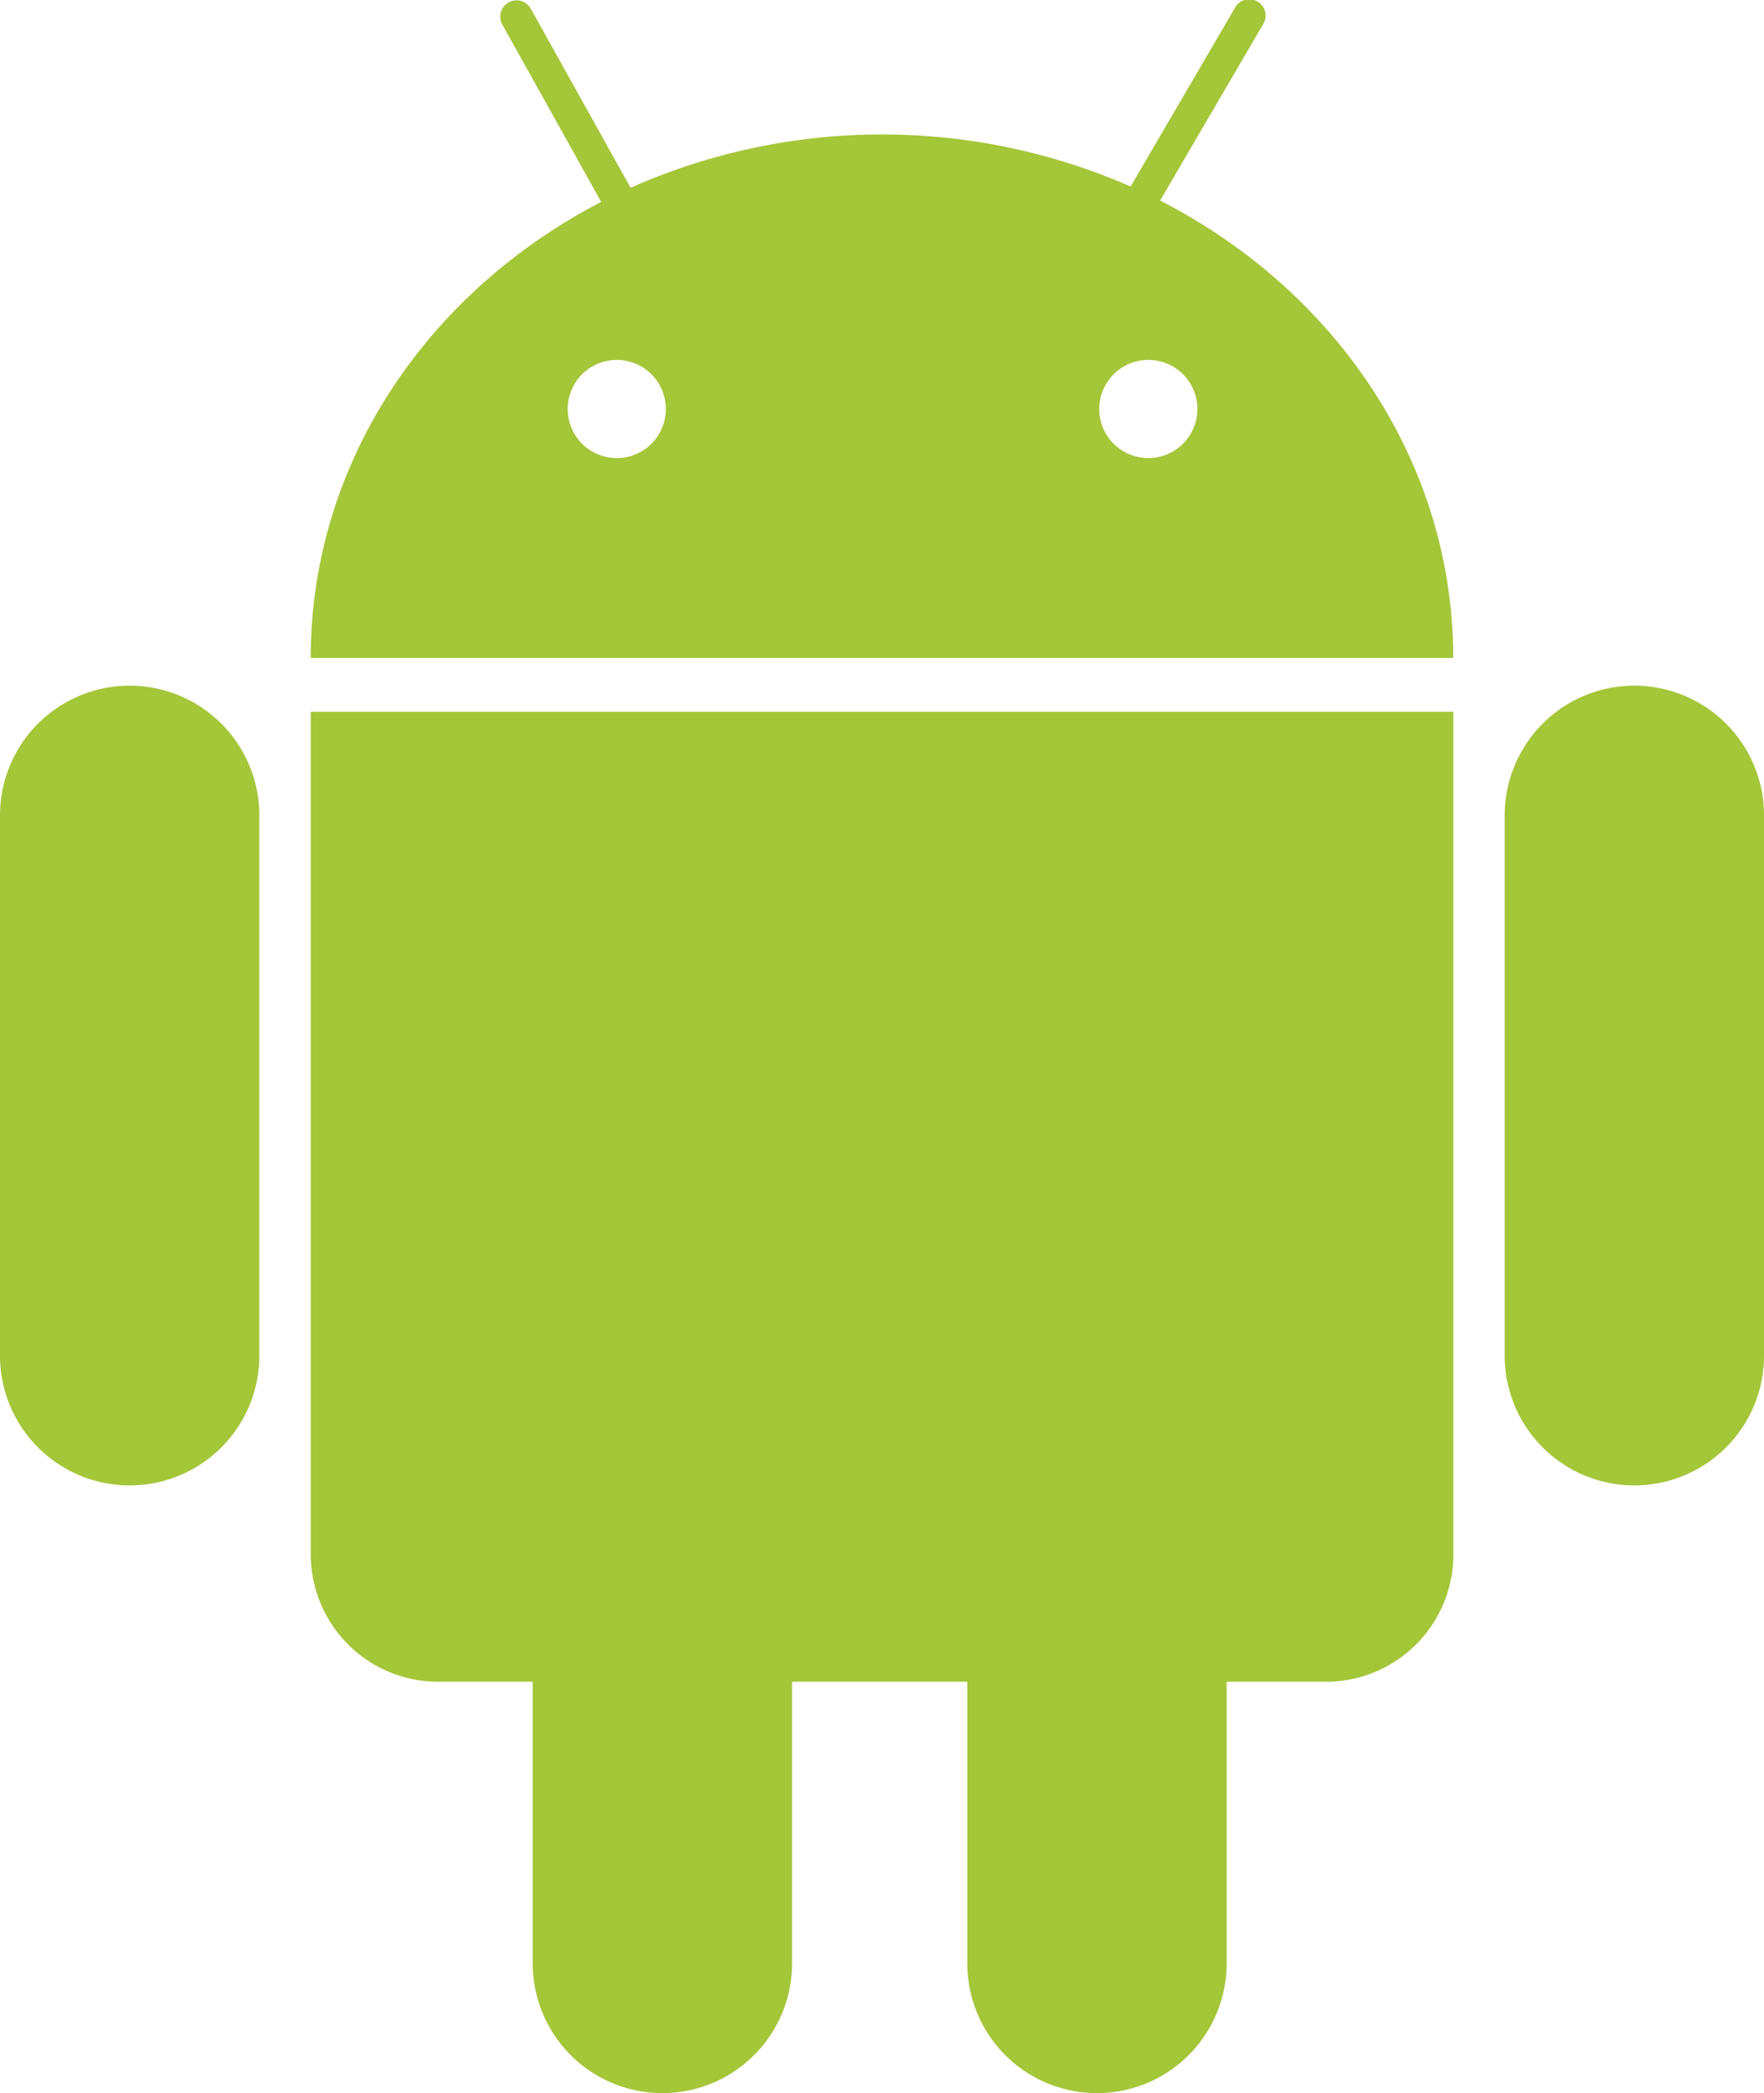 <svg id="グループ_9711" data-name="グループ 9711" xmlns="http://www.w3.org/2000/svg" width="65.652" height="77.867" viewBox="0 0 65.652 77.867">
  <path id="パス_35914" data-name="パス 35914" d="M3066.468,249.39h0a4.826,4.826,0,0,1-4.826-4.826v-20.1a4.826,4.826,0,1,1,9.652,0v20.1a4.826,4.826,0,0,1-4.826,4.826" transform="translate(-3061.642 -194.13)" fill="#a4c639"/>
  <path id="パス_35915" data-name="パス 35915" d="M3547.956,249.39h0a4.826,4.826,0,0,1-4.826-4.826v-20.1a4.826,4.826,0,0,1,9.652,0v20.1a4.826,4.826,0,0,1-4.826,4.826" transform="translate(-3487.129 -194.13)" fill="#a4c639"/>
  <path id="パス_35916" data-name="パス 35916" d="M3161.08,227.941v31.348a4.739,4.739,0,0,0,4.739,4.739h3.522v10.478a4.826,4.826,0,0,0,9.652,0V264.028h6.522v10.478a4.826,4.826,0,0,0,9.652,0V264.028h3.7a4.739,4.739,0,0,0,4.739-4.739V227.941Z" transform="translate(-3149.514 -201.464)" fill="#a4c639"/>
  <path id="パス_35917" data-name="パス 35917" d="M3192.692,7.756l3.825-6.547A.607.607,0,1,0,3195.469.6l-3.876,6.634a23.062,23.062,0,0,0-18.61.048L3169.262.607a.607.607,0,0,0-1.06.591l3.687,6.609c-6.453,3.344-10.81,9.688-10.81,16.965H3203.6c0-7.315-4.4-13.686-10.91-17.016m-20.221,9.582a1.826,1.826,0,1,1,1.826-1.826,1.826,1.826,0,0,1-1.826,1.826m19.783,0a1.826,1.826,0,1,1,1.826-1.826,1.826,1.826,0,0,1-1.826,1.826" transform="translate(-3149.514 -0.296)" fill="#a4c639"/>
</svg>
